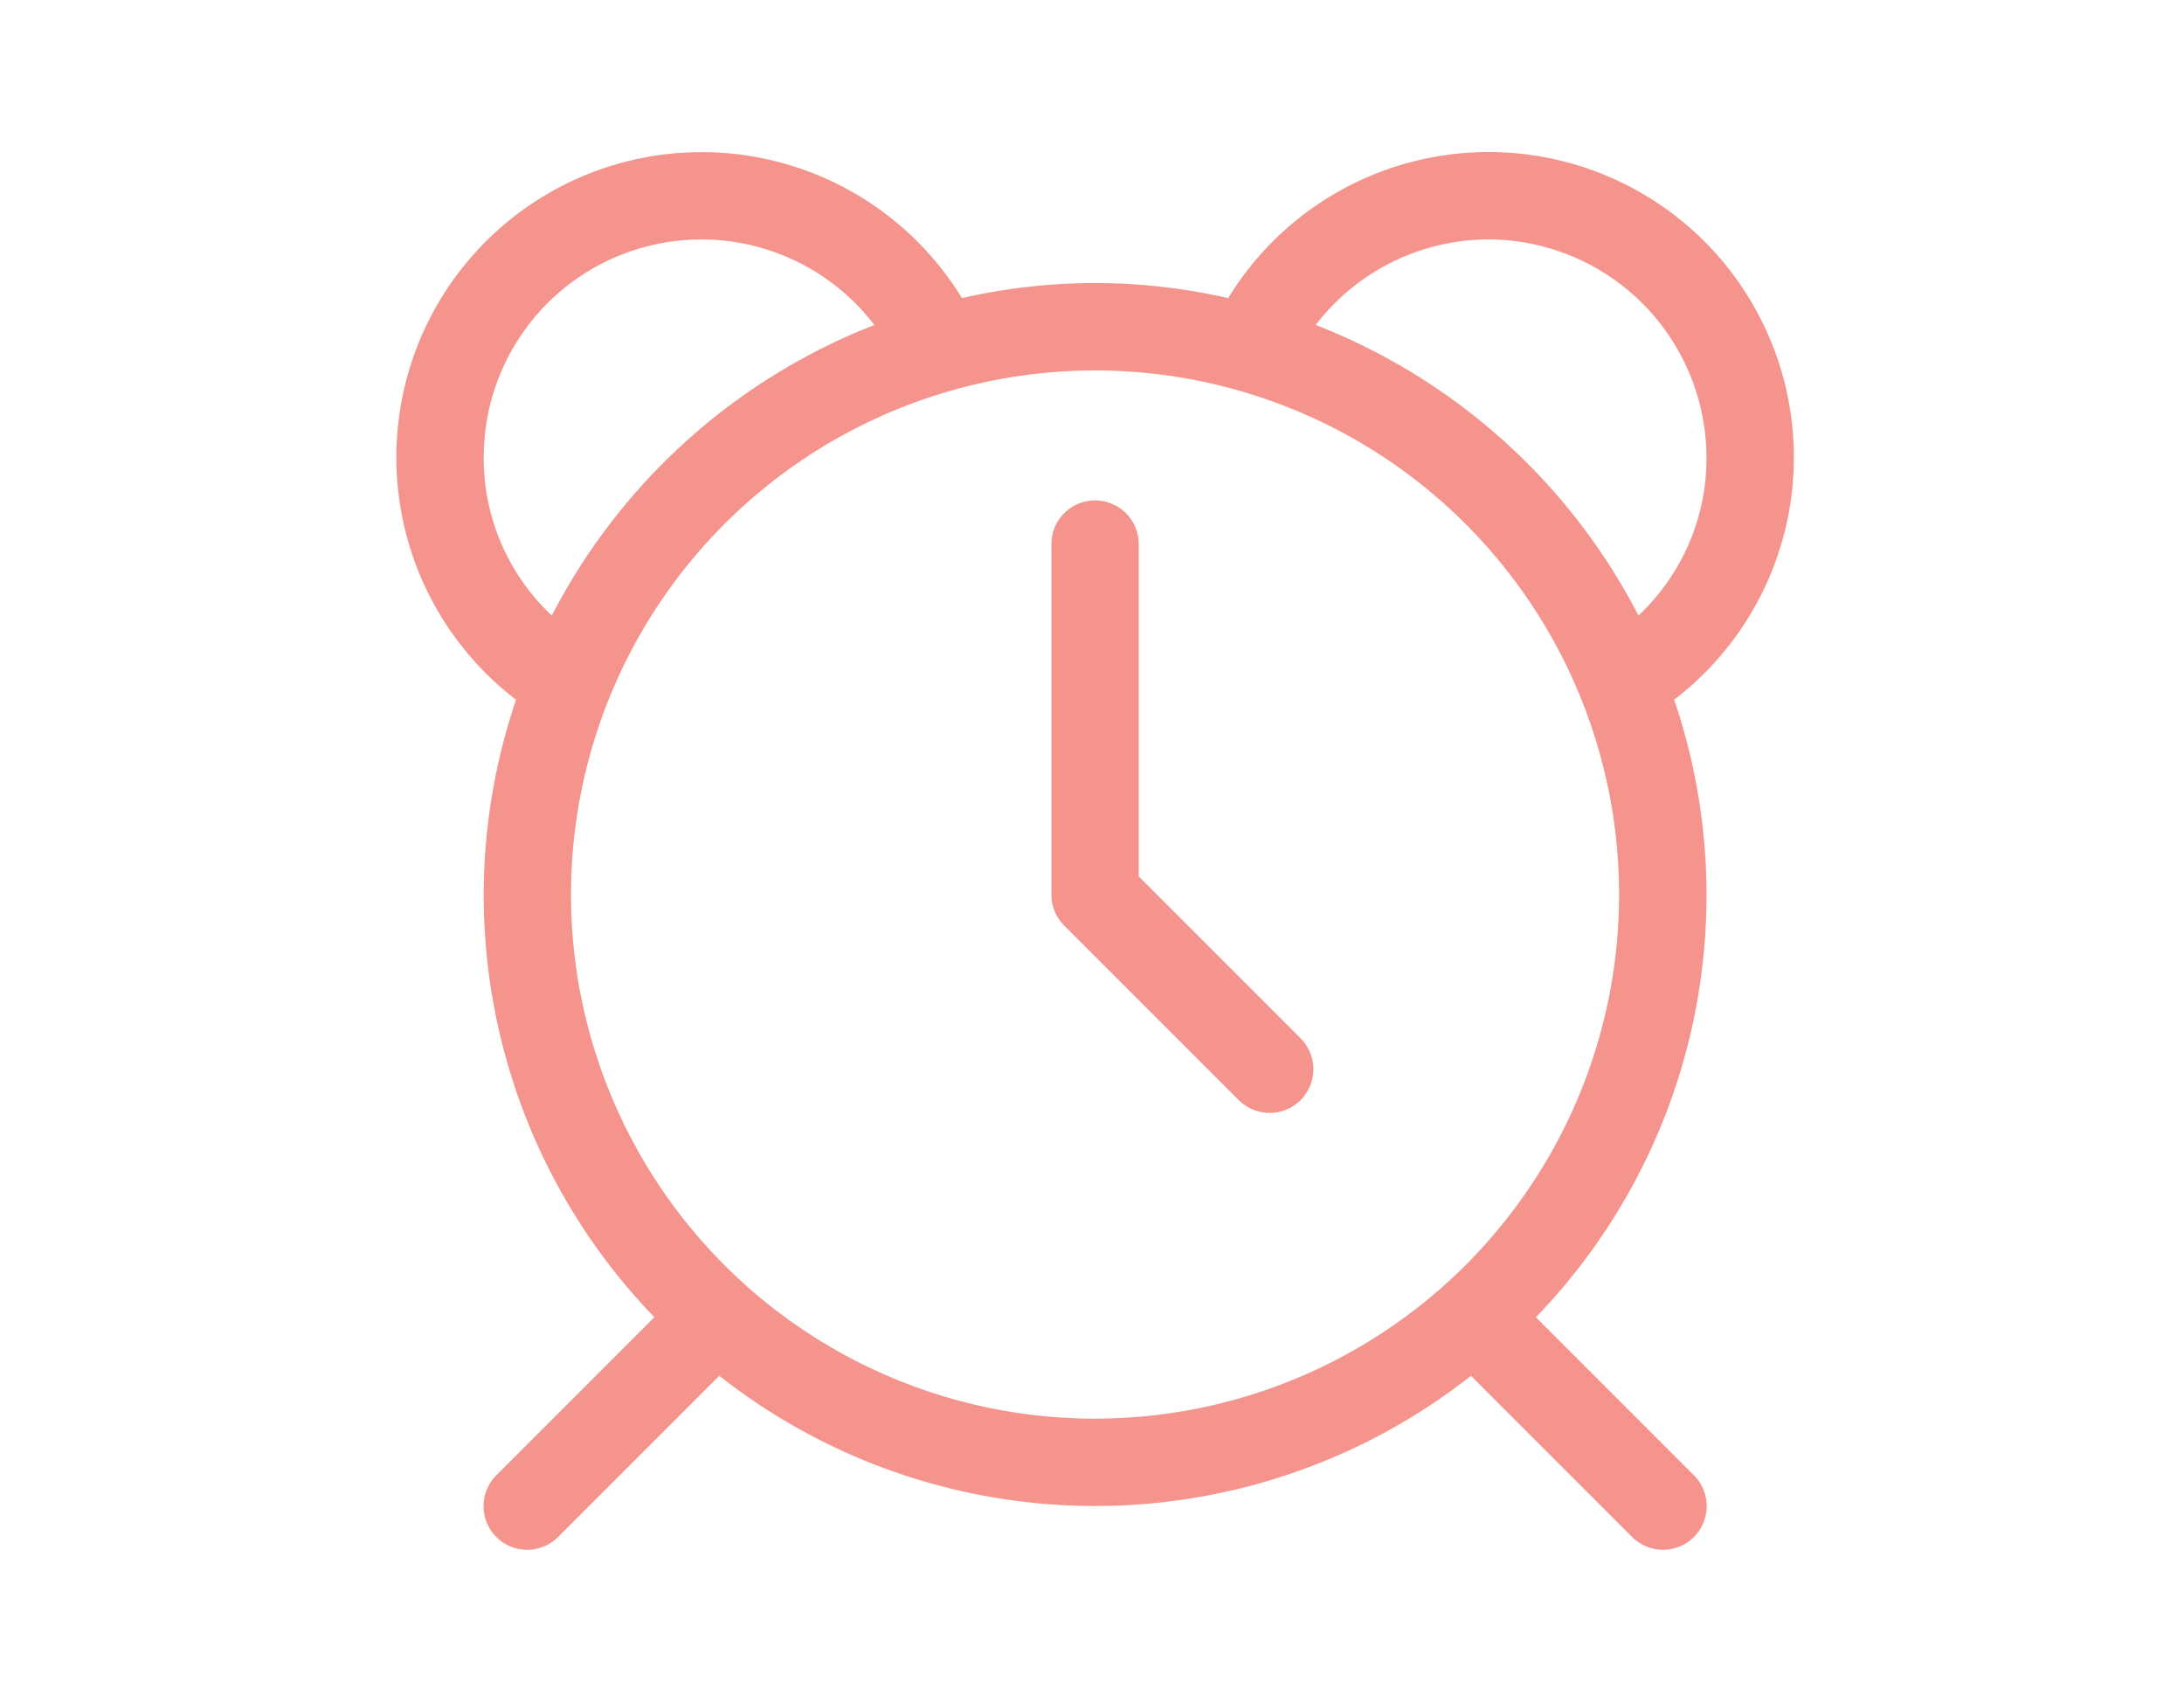 <svg xmlns="http://www.w3.org/2000/svg" xmlns:xlink="http://www.w3.org/1999/xlink" width="86" height="67" viewBox="0 0 86 67">
  <defs>
    <clipPath id="clip-fn_05">
      <rect width="86" height="67"/>
    </clipPath>
  </defs>
  <g id="fn_05" clip-path="url(#clip-fn_05)">
    <g id="グループ_2143" data-name="グループ 2143" transform="translate(15.608 5.987)">
      <path id="パス_6122" data-name="パス 6122" d="M27.6,36.073a1.714,1.714,0,0,1-1.216-.5L19.5,28.692a1.725,1.725,0,0,1-.5-1.217V13.72a1.72,1.72,0,1,1,3.439,0V26.763l6.374,6.375A1.72,1.72,0,0,1,27.6,36.073Z" transform="translate(6.793 1.757)" fill="#f4948d"/>
      <path id="パス_6123" data-name="パス 6123" d="M54.313,25.564A12.019,12.019,0,1,0,36.755,9.75a23.5,23.5,0,0,0-10.485,0A12.018,12.018,0,1,0,8.713,25.564a23.9,23.9,0,0,0,5.446,24.31L7.943,56.09a1.719,1.719,0,1,0,2.431,2.431l6.341-6.341a23.925,23.925,0,0,0,29.6,0l6.341,6.341a1.719,1.719,0,1,0,2.431-2.431l-6.216-6.216a23.9,23.9,0,0,0,5.446-24.31ZM46.989,7.439a8.608,8.608,0,0,1,8.6,8.6,8.49,8.49,0,0,1-2.678,6.209A24.181,24.181,0,0,0,40.2,10.807a8.6,8.6,0,0,1,6.784-3.368Zm-39.549,8.6a8.571,8.571,0,0,1,15.382-5.23,24.181,24.181,0,0,0-12.7,11.439A8.49,8.49,0,0,1,7.439,16.037Zm24.073,37.83A20.635,20.635,0,1,1,52.147,33.232,20.635,20.635,0,0,1,31.513,53.867Z" transform="translate(-4 -4)" fill="#f4948d"/>
    </g>
  </g>
</svg>
